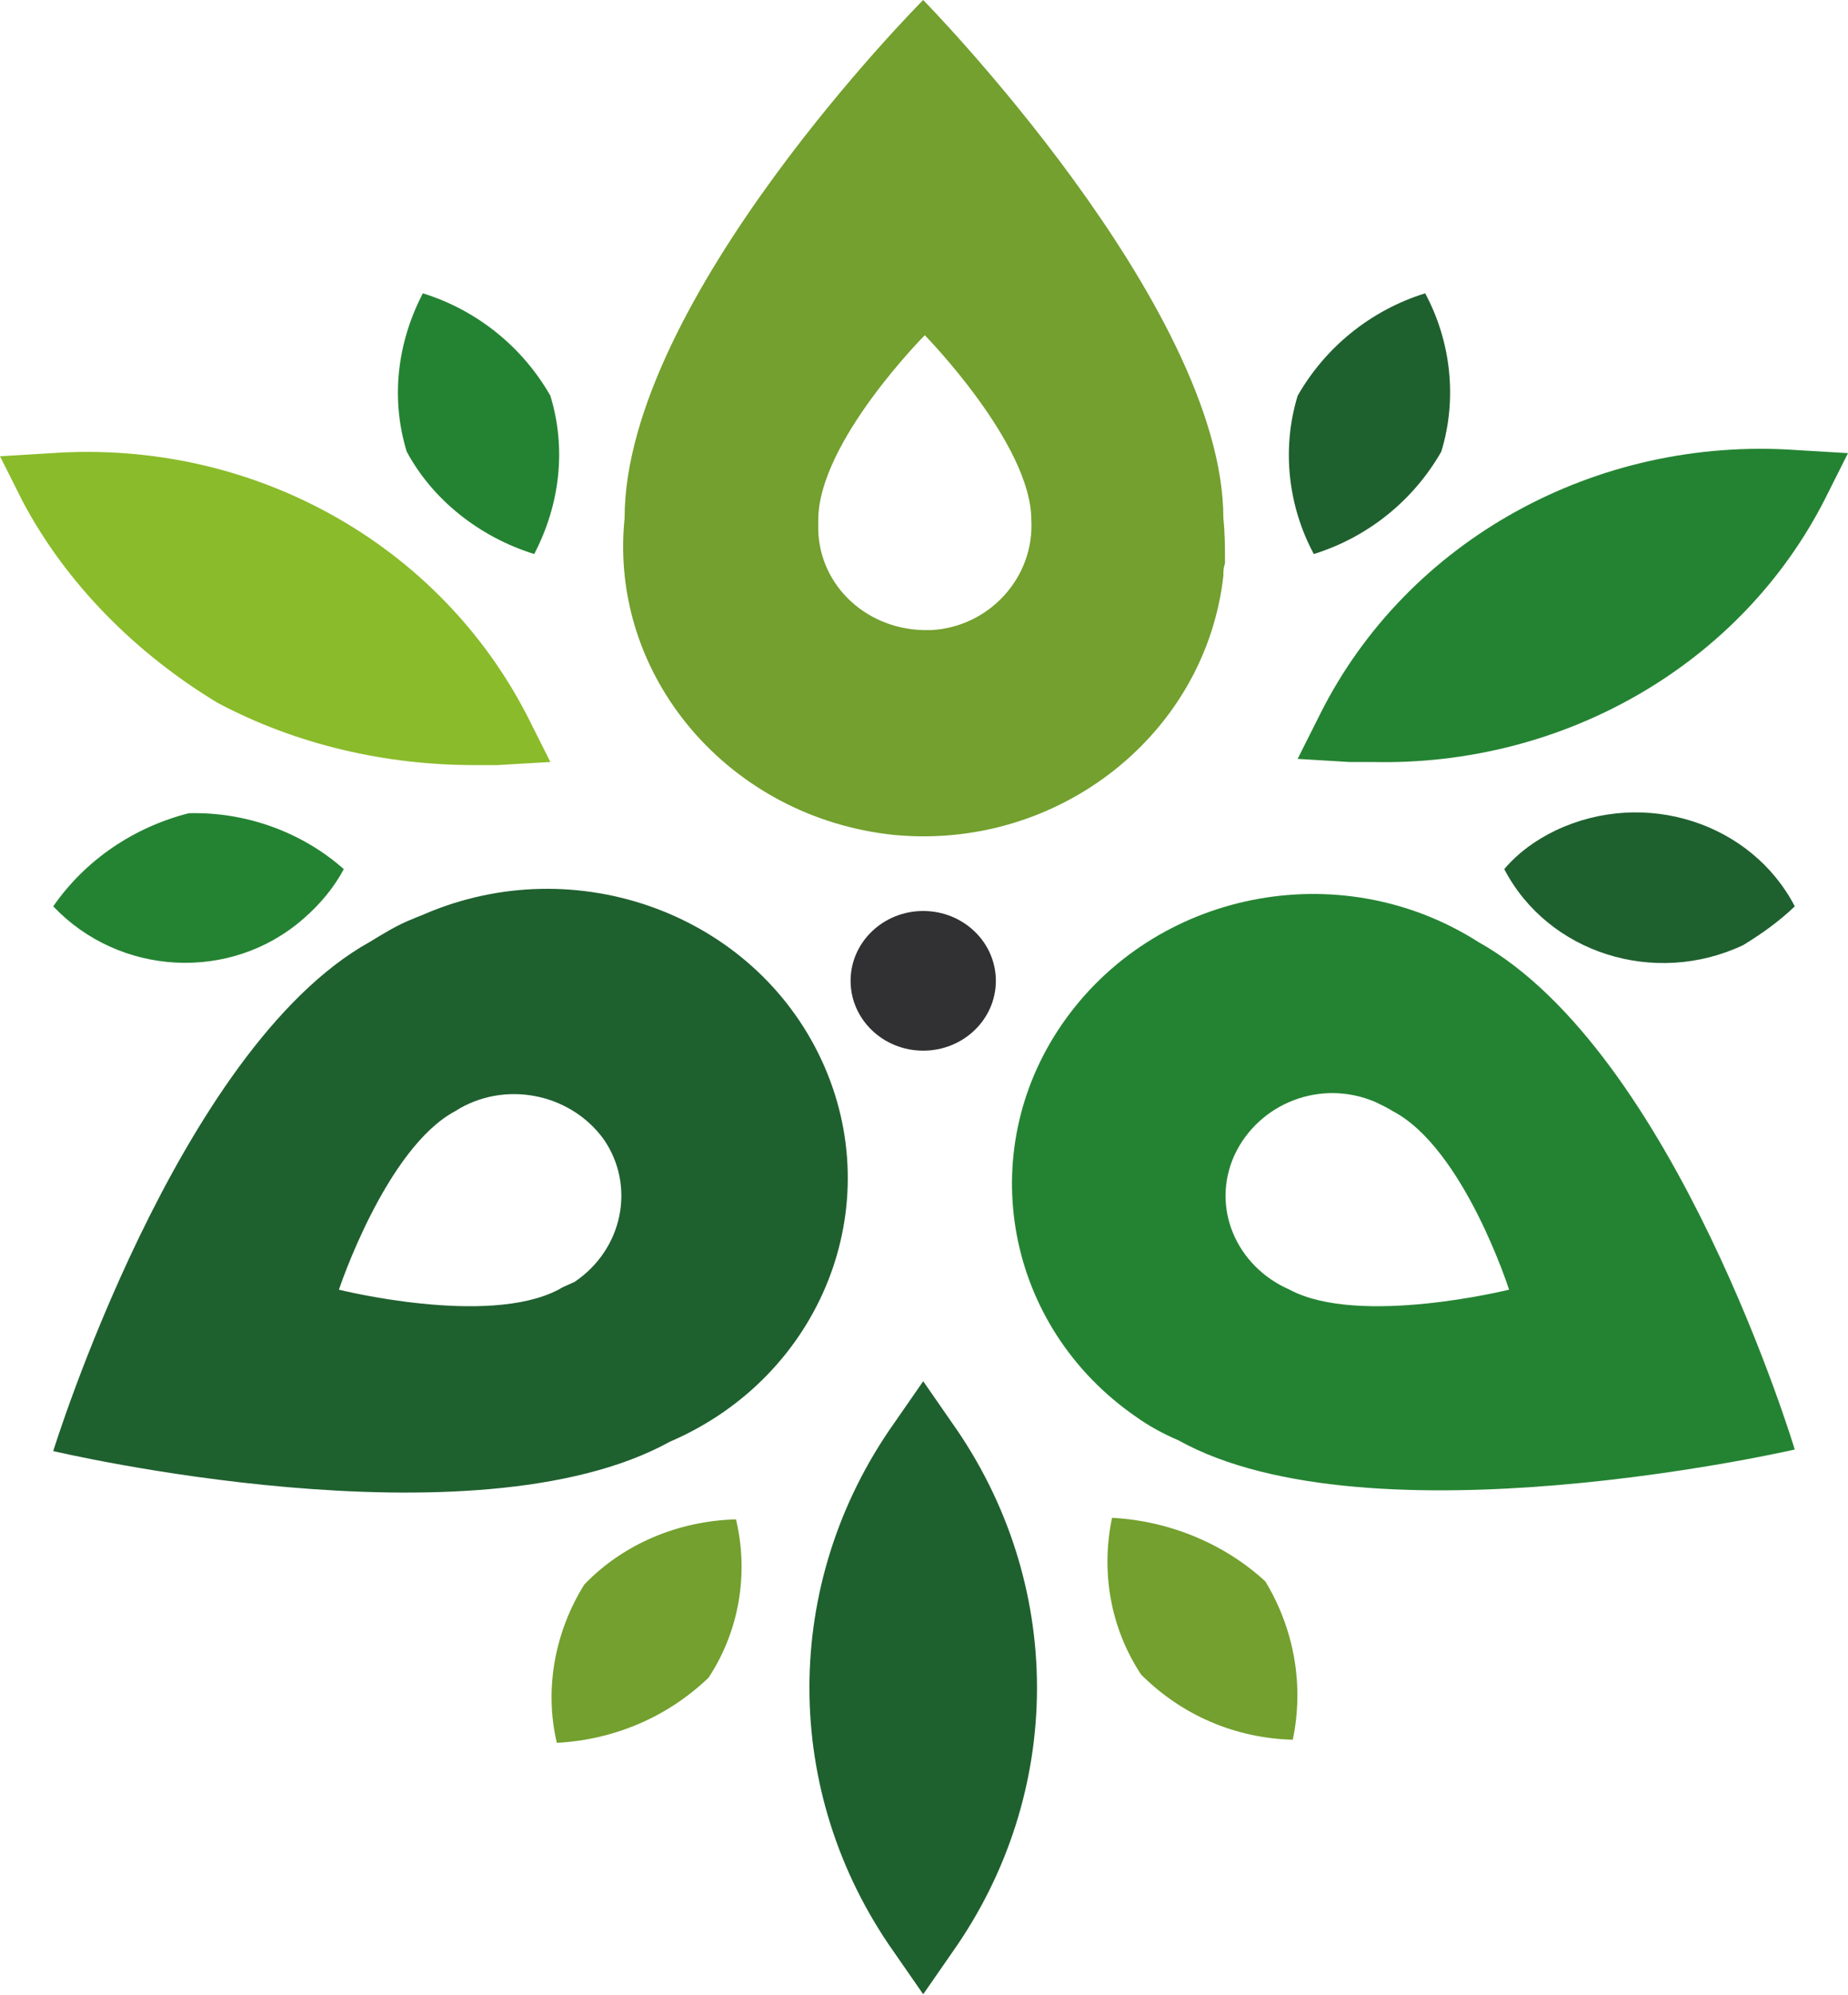 <svg width="454" height="490" viewBox="0 0 454 490" fill="none" xmlns="http://www.w3.org/2000/svg">
<path d="M226.809 258.035C236.664 258.035 244.653 250.356 244.653 240.883C244.653 231.41 236.664 223.731 226.809 223.731C216.955 223.731 208.966 231.41 208.966 240.883C208.966 250.356 216.955 258.035 226.809 258.035Z" fill="#313133"/>
<path d="M226.805 339.221L219.668 349.512C191.912 388.77 191.912 440.225 219.668 479.483L226.805 489.774L233.942 479.483C261.698 440.225 261.698 388.77 233.942 349.512L226.805 339.221Z" fill="#1F602F"/>
<path d="M441.312 110.529C392.144 107.099 345.752 132.636 324.34 175.324L318.789 186.377L331.478 187.14C331.874 187.14 333.857 187.14 337.029 187.14C384.214 188.283 427.83 163.127 448.449 122.345L454 111.292L441.312 110.529Z" fill="#248332"/>
<path d="M53.529 172.656C72.958 182.947 94.767 187.902 116.575 187.902C119.747 187.902 121.73 187.902 122.126 187.902L135.211 187.14L129.66 176.086C107.852 133.398 61.856 107.861 12.688 111.292L0 112.054L5.551 123.107C16.257 143.308 33.307 160.459 53.529 172.656Z" fill="#8ABB2A"/>
<path d="M143.543 389.15C136.406 400.585 133.63 414.687 136.802 428.027C151.076 427.265 164.161 421.548 174.074 412.019C181.608 400.585 183.987 386.482 180.815 373.142C166.541 373.523 153.059 379.24 143.543 389.15Z" fill="#73A02E"/>
<path d="M273.192 372.761C270.417 386.101 272.796 399.822 280.33 411.256C290.242 421.166 303.327 426.883 317.602 427.265C320.377 413.924 317.998 400.203 310.861 388.388C300.948 379.24 287.467 373.523 273.192 372.761Z" fill="#73A02E"/>
<path d="M440.926 222.591C430.22 202.01 404.05 193.624 382.242 203.915C377.483 206.202 373.122 209.251 369.553 213.444C380.259 234.026 406.429 242.411 428.237 232.12C432.599 229.452 436.96 226.403 440.926 222.591Z" fill="#1F602F"/>
<path d="M354.087 110.911C358.052 97.952 356.466 83.85 350.122 72.034C336.641 76.227 325.538 85.374 318.798 97.19C314.832 110.149 316.419 124.251 322.763 136.067C336.244 131.874 347.346 122.727 354.087 110.911Z" fill="#1F602F"/>
<path d="M131.243 136.067C137.587 123.87 139.173 110.149 135.208 97.19C128.467 85.374 117.365 76.227 103.883 72.034C97.539 84.231 95.953 97.952 99.918 110.911C106.262 122.727 117.761 131.874 131.243 136.067Z" fill="#248332"/>
<path d="M46.384 199.72C32.903 203.15 21.008 211.155 13.077 222.589C29.334 239.74 56.694 241.265 74.537 225.638C78.502 222.208 82.071 218.015 84.45 213.441C74.14 204.294 60.262 199.339 46.384 199.72Z" fill="#248332"/>
<path d="M300.548 127.303C300.548 75.086 226.797 0 226.797 0C226.797 0 153.442 73.561 153.442 127.303C149.477 166.179 179.215 200.864 219.66 205.056C260.104 208.868 296.187 180.282 300.548 141.405C300.548 140.262 300.548 139.499 300.945 138.356C300.945 134.544 300.945 131.114 300.548 127.303ZM226.797 154.745C212.126 154.364 200.627 142.93 201.024 128.827C201.024 128.446 201.024 128.065 201.024 127.684C201.024 108.627 227.193 82.327 227.193 82.327C227.193 82.327 253.363 109.008 253.363 127.684C254.156 141.786 243.054 153.983 228.779 154.745H226.797Z" fill="#73A02E"/>
<path d="M90.794 231.356C43.609 257.655 13.077 356.372 13.077 356.372C13.077 356.372 116.171 380.765 164.545 354.085C201.818 338.077 218.471 296.151 201.818 260.323C185.164 224.495 141.548 208.487 104.275 224.495C103.482 224.876 102.293 225.258 101.5 225.639C97.535 227.163 93.966 229.45 90.794 231.356ZM137.186 316.733C119.739 325.88 83.26 316.733 83.26 316.733C83.26 316.733 94.759 282.048 111.809 272.901C123.705 265.278 139.962 268.327 148.288 279.761C156.219 291.196 153.047 306.823 141.151 314.827C139.565 315.589 138.376 315.97 137.186 316.733Z" fill="#1F602F"/>
<path d="M363.202 231.356C329.101 209.63 283.502 218.778 260.901 251.556C239.093 283.191 247.023 325.88 279.141 347.986C282.313 350.273 285.881 352.179 289.45 353.703C336.635 380.002 440.918 355.99 440.918 355.99C440.918 355.99 411.576 258.417 363.202 231.356ZM316.81 316.732C303.725 311.015 297.38 296.532 303.328 283.573C309.276 270.995 324.343 264.896 337.825 270.614C339.411 271.376 340.997 272.138 342.186 272.9C359.633 282.048 370.735 316.732 370.735 316.732C370.735 316.732 333.86 325.88 316.81 316.732Z" fill="#248332"/>
</svg>
